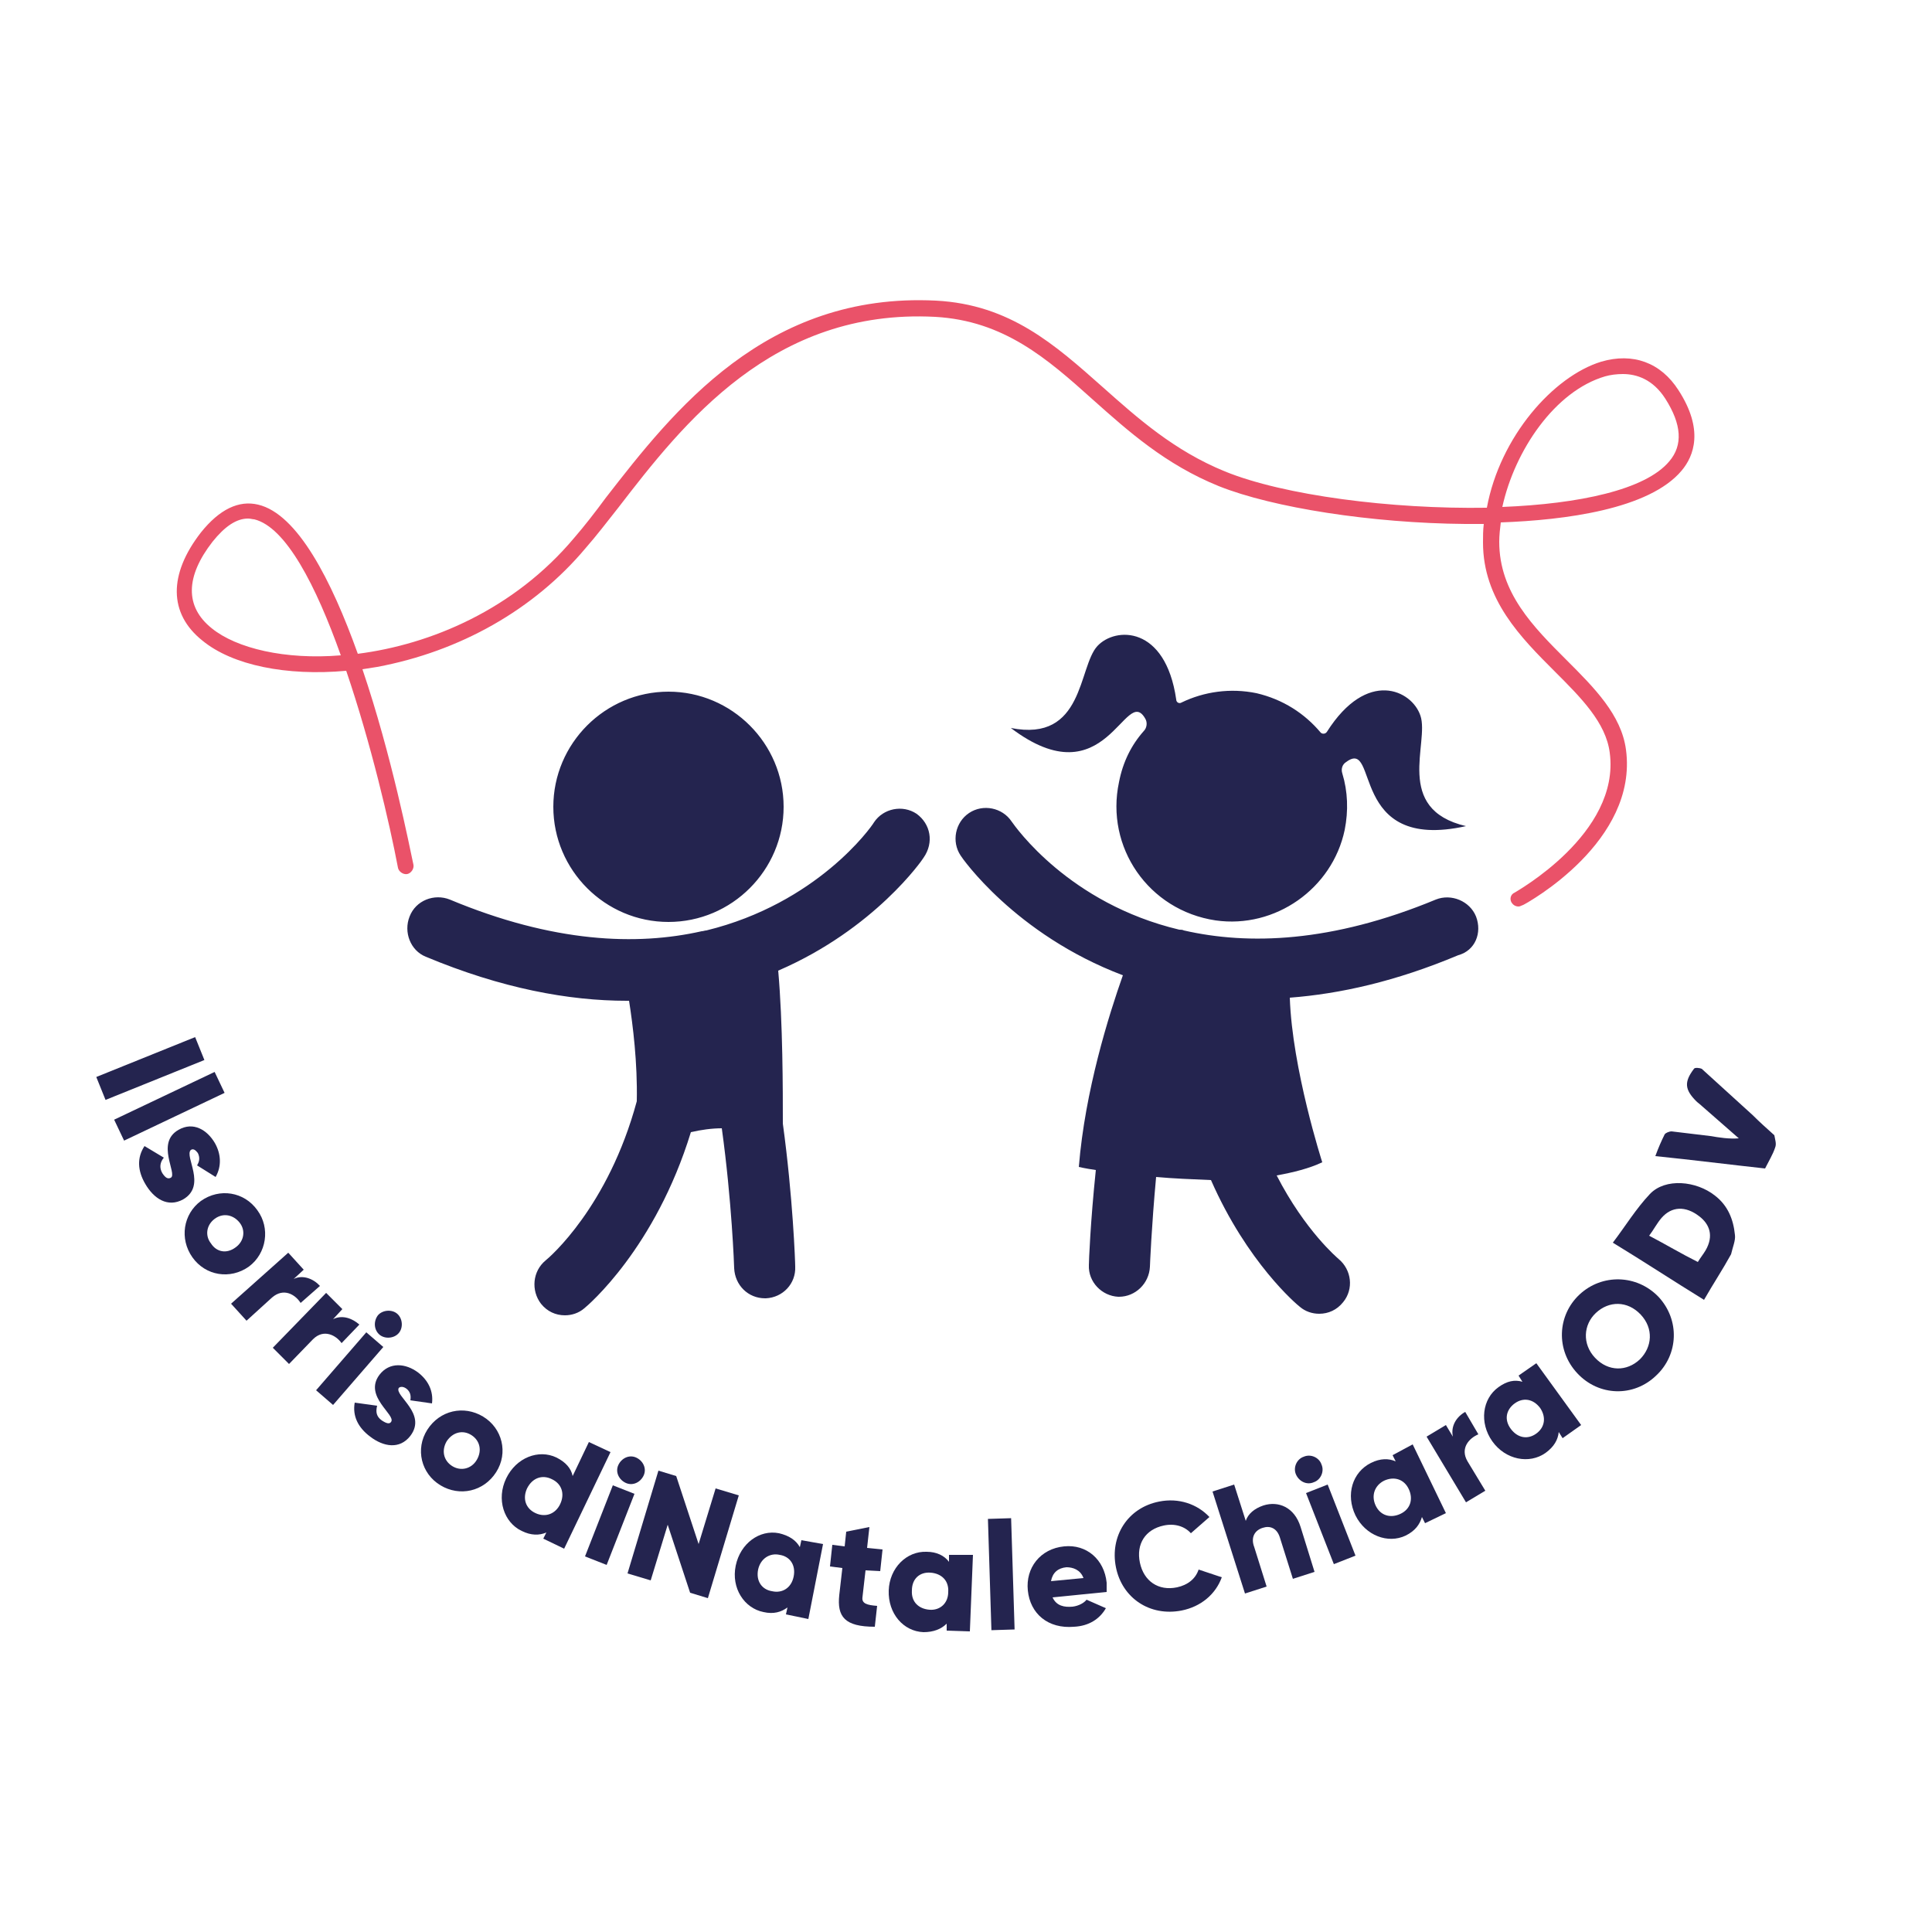 <?xml version="1.0" encoding="utf-8"?>
<!-- Generator: Adobe Illustrator 26.2.1, SVG Export Plug-In . SVG Version: 6.00 Build 0)  -->
<svg version="1.1" id="Livello_1" xmlns="http://www.w3.org/2000/svg" xmlns:xlink="http://www.w3.org/1999/xlink" x="0px" y="0px"
	 viewBox="0 0 250 250" style="enable-background:new 0 0 250 250;" xml:space="preserve">
<style type="text/css">
	.st0{fill:#EA5269;}
	.st1{fill:#24244F;}
</style>
<g>
	<path class="st0" d="M196.5,117.3c-0.4,0-0.7-0.2-0.9-0.5c-0.3-0.5-0.1-1.1,0.4-1.3c0.1-0.1,13.7-7.6,12.3-18.1
		c-0.5-3.9-3.7-7.1-7.1-10.5c-4.4-4.4-9.3-9.3-9.3-16.7c0-0.8,0-1.6,0.1-2.4c-0.8,0-1.6,0-2.4,0c-12.1-0.1-24.9-2.1-31.9-4.9
		c-6.9-2.8-11.7-7.1-16.3-11.2c-5.9-5.3-11.5-10.2-20.4-10.7c-21-1.1-32.6,13.8-41,24.7c-1.5,1.9-2.8,3.6-4.2,5.2
		c-6.7,8-16.3,13.4-27,15.4c-0.6,0.1-1.3,0.2-1.9,0.3c3.8,11.2,6.1,23,6.6,25.3c0.1,0.5-0.3,1.1-0.8,1.2s-1.1-0.3-1.2-0.8
		c-1.1-5.8-3.5-16.1-6.7-25.5c-7.7,0.7-14.7-0.7-18.6-3.9c-4.4-3.5-4.4-8.6-0.2-14c2.4-3,4.9-4.2,7.4-3.6c5.1,1.2,9.5,9.8,12.9,19.3
		c9.4-1.2,20.2-5.7,28-15c1.3-1.5,2.7-3.3,4.1-5.2c8.7-11.2,20.7-26.6,42.7-25.5c9.6,0.5,15.4,5.7,21.6,11.2
		c4.5,4,9.2,8.2,15.8,10.9c7.6,3.1,21.5,4.9,33.9,4.7c1.7-9.2,8.6-17,14.8-18.9c4.1-1.2,7.7,0.1,10,3.7c3.3,5.1,2,8.5,0.4,10.4
		c-4.2,5-15.1,6.4-23.4,6.7c-0.1,0.8-0.2,1.7-0.2,2.5c0,6.6,4.4,11,8.7,15.3c3.6,3.6,7.1,7.1,7.7,11.6c1.6,11.9-12.7,19.8-13.3,20.1
		C196.8,117.2,196.7,117.3,196.5,117.3 M32.1,67.1c-1.5,0-3,1-4.6,3c-3.5,4.5-3.6,8.4-0.1,11.2c3.2,2.6,9.5,4.1,16.7,3.5
		c-3.2-9-7.1-16.6-11.2-17.6C32.7,67.2,32.4,67.1,32.1,67.1 M210,48.4c-0.8,0-1.6,0.1-2.3,0.3c-6.5,1.9-11.7,9.6-13.3,16.9
		c9.9-0.4,18.5-2.2,21.6-5.9c1.8-2.1,1.6-4.8-0.5-8.1C213.9,49.1,211.8,48.4,210,48.4"/>
	
		<rect x="12.6" y="136.7" transform="matrix(0.927 -0.374 0.374 0.927 -50.347 17.353)" class="st1" width="13.8" height="3.2"/>
	<rect x="14.7" y="141.7" transform="matrix(0.903 -0.429 0.429 0.903 -59.293 23.237)" class="st1" width="14.4" height="3"/>
	<path class="st1" d="M23.7,155.2c-2,1.1-3.8-0.1-4.9-2c-1-1.7-1.1-3.4-0.1-4.9l2.5,1.5c-0.5,0.6-0.6,1.3-0.2,2
		c0.4,0.6,0.7,0.8,1.1,0.6c0.9-0.5-2-4.5,1-6.2c1.9-1.1,3.7,0,4.7,1.7c0.8,1.4,0.9,3,0.1,4.4l-2.4-1.5c0.3-0.5,0.4-1,0.1-1.6
		c-0.3-0.4-0.6-0.6-0.9-0.4C23.8,149.6,26.8,153.4,23.7,155.2"/>
	<path class="st1" d="M26,155.4c2.4-1.7,5.6-1.2,7.3,1.2c1.7,2.3,1.2,5.6-1.1,7.3c-2.4,1.7-5.6,1.2-7.3-1.2
		C23.2,160.3,23.7,157.1,26,155.4 M30.5,161.4c1.1-0.8,1.3-2.2,0.5-3.2s-2.1-1.3-3.2-0.5s-1.3,2.2-0.5,3.2
		C28,162,29.3,162.3,30.5,161.4"/>
	<path class="st1" d="M41.4,166.4l-2.5,2.2c-0.7-1.1-2.2-2-3.7-0.7l-3.3,3l-2-2.2l7.4-6.6l2,2.2l-1.3,1.2
		C39.2,164.9,40.6,165.5,41.4,166.4"/>
	<path class="st1" d="M46.5,171.4l-2.3,2.4c-0.7-1-2.3-1.9-3.7-0.5l-3.1,3.2l-2.1-2.1l6.9-7.1l2.1,2.1l-1.2,1.3
		C44.3,170.1,45.6,170.6,46.5,171.4"/>
	<path class="st1" d="M47.4,172.4l2.2,1.9l-6.5,7.5l-2.2-1.9L47.4,172.4z M48.9,170.2c0.6-0.7,1.8-0.8,2.5-0.2s0.8,1.8,0.2,2.5
		s-1.8,0.8-2.5,0.2C48.4,172.1,48.3,171,48.9,170.2"/>
	<path class="st1" d="M53.1,185.8c-1.4,1.8-3.5,1.4-5.2,0.1c-1.6-1.2-2.3-2.7-2-4.4l2.9,0.4c-0.2,0.8-0.1,1.4,0.6,1.9
		c0.6,0.4,1,0.5,1.2,0.2c0.7-0.9-3.6-3.3-1.5-6.1c1.3-1.7,3.4-1.5,5-0.3c1.3,1,2,2.4,1.8,4l-2.8-0.4c0.1-0.6,0-1.1-0.5-1.5
		c-0.4-0.3-0.8-0.3-1-0.1C51,180.6,55.3,182.9,53.1,185.8"/>
	<path class="st1" d="M55.3,185c1.6-2.5,4.7-3.2,7.2-1.7s3.3,4.7,1.7,7.2c-1.6,2.5-4.7,3.2-7.2,1.7C54.5,190.7,53.7,187.5,55.3,185
		 M61.7,188.9c0.7-1.2,0.4-2.5-0.7-3.2c-1.1-0.7-2.4-0.4-3.2,0.8c-0.7,1.2-0.4,2.5,0.7,3.2C59.6,190.4,61,190.1,61.7,188.9"/>
	<path class="st1" d="M79,187.9l-6,12.5l-2.7-1.3l0.4-0.8c-0.9,0.4-2,0.4-3.2-0.2c-2.3-1.1-3.3-4.1-2-6.8s4.2-3.8,6.5-2.7
		c1.2,0.6,1.9,1.4,2.1,2.4l2.1-4.4L79,187.9z M72.5,194.6c0.6-1.3,0.2-2.6-1.1-3.2c-1.2-0.6-2.5-0.2-3.2,1.2
		c-0.6,1.3-0.2,2.6,1.1,3.2S71.9,195.9,72.5,194.6"/>
	<path class="st1" d="M79.3,192.2l2.8,1.1l-3.6,9.2l-2.8-1.1L79.3,192.2z M80,189.6c0.4-0.9,1.4-1.4,2.3-1s1.4,1.4,1,2.3
		c-0.4,0.9-1.4,1.4-2.3,1C80.1,191.5,79.6,190.5,80,189.6"/>
	<polygon class="st1" points="95.6,193.5 91.6,206.8 89.3,206.1 86.4,197.3 84.2,204.5 81.2,203.6 85.2,190.3 87.5,191 90.4,199.8 
		92.6,192.6 	"/>
	<path class="st1" d="M106.5,199.8l-1.9,9.7l-2.9-0.6l0.2-0.9c-0.8,0.6-1.8,0.9-3.1,0.6c-2.5-0.5-4.2-3.1-3.6-6s3.1-4.7,5.6-4.2
		c1.3,0.3,2.2,0.9,2.7,1.8l0.2-0.9L106.5,199.8z M102.7,204c0.3-1.5-0.5-2.6-1.8-2.8c-1.3-0.3-2.5,0.5-2.8,1.9
		c-0.3,1.5,0.5,2.6,1.8,2.8C101.2,206.2,102.4,205.5,102.7,204"/>
	<path class="st1" d="M112,203.2l-0.4,3.5c-0.1,0.8,0.6,1,1.9,1.1l-0.3,2.7c-3.9,0-4.9-1.3-4.6-4.1l0.4-3.5l-1.6-0.2l0.3-2.8
		l1.6,0.2l0.2-1.9l3-0.6l-0.3,2.7l2,0.2l-0.3,2.8L112,203.2z"/>
	<path class="st1" d="M125.9,201.2l-0.4,9.9l-3-0.1v-0.9c-0.7,0.7-1.7,1.1-3,1.1c-2.6-0.1-4.6-2.4-4.5-5.4c0.1-2.9,2.3-5.1,4.9-5
		c1.3,0,2.3,0.5,2.9,1.3v-0.9L125.9,201.2z M122.7,206c0.1-1.5-0.9-2.4-2.3-2.5s-2.4,0.8-2.4,2.3c-0.1,1.5,0.9,2.4,2.3,2.5
		C121.6,208.4,122.7,207.5,122.7,206"/>
	
		<rect x="128" y="196.4" transform="matrix(1 -3.130275e-02 3.130275e-02 1 -6.31 4.153)" class="st1" width="3" height="14.4"/>
	<path class="st1" d="M138.8,207.9c0.8-0.1,1.5-0.5,1.8-0.9l2.5,1.1c-0.8,1.4-2.2,2.3-4.1,2.4c-3.4,0.3-5.7-1.7-6-4.7
		c-0.3-2.9,1.6-5.4,4.7-5.7c2.9-0.3,5.2,1.7,5.5,4.7c0,0.4,0,0.8,0,1.2l-7,0.7C136.7,207.8,137.7,208,138.8,207.9 M140.2,204.2
		c-0.4-1.1-1.4-1.4-2.2-1.4c-1.1,0.1-1.8,0.7-2,1.8L140.2,204.2z"/>
	<path class="st1" d="M144.4,202.8c-0.8-4,1.5-7.7,5.6-8.5c2.5-0.5,4.9,0.3,6.5,2l-2.4,2.1c-0.8-0.9-2.1-1.3-3.5-1
		c-2.4,0.5-3.6,2.4-3.1,4.8c0.5,2.4,2.4,3.7,4.8,3.2c1.4-0.3,2.4-1.1,2.8-2.3l3,1c-0.8,2.2-2.7,3.8-5.2,4.3
		C148.8,209.2,145.2,206.8,144.4,202.8"/>
	<path class="st1" d="M168.3,197.6l1.8,5.8l-2.8,0.9l-1.7-5.4c-0.4-1.2-1.3-1.5-2.2-1.2c-1,0.3-1.6,1.2-1.1,2.5l1.6,5.1l-2.8,0.9
		l-4.2-13.2l2.8-0.9l1.5,4.7c0.3-0.9,1.1-1.6,2.3-2C165.4,194.2,167.5,195,168.3,197.6"/>
	<path class="st1" d="M167.7,190.8c-0.4-0.9,0.1-2,1-2.3c0.9-0.4,2,0.1,2.3,1c0.4,0.9-0.1,2-1,2.3
		C169.1,192.2,168.1,191.7,167.7,190.8 M169,193.2l2.8-1.1l3.6,9.2l-2.8,1.1L169,193.2z"/>
	<path class="st1" d="M182.8,186.9l4.3,8.9l-2.7,1.3l-0.4-0.8c-0.3,1-0.9,1.8-2.1,2.4c-2.3,1.1-5.2,0-6.5-2.6
		c-1.3-2.7-0.4-5.6,2-6.8c1.2-0.6,2.3-0.6,3.2-0.2l-0.4-0.8L182.8,186.9z M182.3,192.7c-0.6-1.3-1.9-1.7-3.2-1.1
		c-1.2,0.6-1.7,1.9-1.1,3.2c0.6,1.3,1.9,1.7,3.2,1.1S182.9,194,182.3,192.7"/>
	<path class="st1" d="M189.6,182.7l1.7,2.9c-1.2,0.5-2.4,1.8-1.4,3.5l2.3,3.8l-2.5,1.5l-5.1-8.5l2.5-1.5l0.9,1.5
		C187.7,184.5,188.5,183.3,189.6,182.7"/>
	<path class="st1" d="M198.8,176.4l5.8,8l-2.4,1.7l-0.5-0.8c-0.1,1-0.6,1.9-1.7,2.7c-2.1,1.5-5.2,0.9-6.9-1.5s-1.3-5.5,0.8-7
		c1.1-0.8,2.1-1,3.1-0.7l-0.5-0.8L198.8,176.4z M199.3,182.2c-0.9-1.2-2.2-1.4-3.3-0.6c-1.1,0.8-1.4,2.1-0.5,3.3s2.2,1.4,3.3,0.6
		C199.9,184.7,200.1,183.4,199.3,182.2"/>
	<path class="st1" d="M204.1,177.7c-2.8-3-2.6-7.5,0.3-10.2c2.9-2.7,7.4-2.6,10.2,0.3c2.8,3,2.6,7.5-0.3,10.2
		C211.4,180.8,206.9,180.7,204.1,177.7 M212.3,170.1c-1.7-1.8-4.1-1.8-5.8-0.2c-1.6,1.5-1.8,4-0.1,5.8s4.1,1.8,5.8,0.2
		C213.8,174.3,214,171.9,212.3,170.1"/>
	<path class="st1" d="M191,118.6c-0.8-2-3.2-3-5.2-2.2c-13.5,5.6-24.3,5.9-32.6,4c-0.2-0.1-0.4-0.1-0.6-0.1
		c-14.3-3.4-21.2-13.3-21.7-14c-1.2-1.8-3.7-2.3-5.5-1.1c-1.8,1.2-2.3,3.7-1.1,5.5c0.1,0.2,7,10.2,21,15.5
		c-1.8,5.1-4.9,14.9-5.7,24.8c0,0,0.8,0.2,2.2,0.4c-0.7,6.7-0.9,11.8-0.9,12.3c-0.1,2.2,1.7,4,3.8,4.1h0.1c2.1,0,3.9-1.7,4-3.9
		c0-0.1,0.2-5.1,0.8-11.6c2.2,0.2,4.7,0.3,7.1,0.4c4.7,10.7,11.1,16.1,11.5,16.4c0.7,0.6,1.6,0.9,2.5,0.9c1.2,0,2.3-0.5,3.1-1.5
		c1.4-1.7,1.1-4.2-0.6-5.6c-0.1-0.1-4.3-3.6-8-10.8c2.2-0.4,4.2-0.9,5.9-1.7c0,0-3.9-12.1-4.2-21.3c6.5-0.5,13.7-2.1,21.8-5.5
		C190.9,123,191.8,120.7,191,118.6z M118.6,105.3c-1.8-1.2-4.3-0.7-5.5,1.1c-0.4,0.7-7.4,10.5-21.7,14c-0.2,0-0.4,0.1-0.6,0.1
		c-8.4,1.9-19.2,1.5-32.6-4.1c-2-0.8-4.4,0.1-5.2,2.2c-0.8,2,0.1,4.4,2.1,5.2c9.8,4.1,18.5,5.7,26,5.7c0.1,0,0.2,0,0.3,0
		c0.5,3.2,1.1,8,1,13c-3.7,13.7-11.3,20.2-11.8,20.6c-1.7,1.4-1.9,3.9-0.6,5.6c0.8,1,1.9,1.5,3.1,1.5c0.9,0,1.8-0.3,2.5-0.9
		c0.5-0.4,9.2-7.8,13.8-22.8c1.3-0.3,2.7-0.5,4-0.5c1.3,9.4,1.6,17.9,1.6,18.1c0.1,2.2,1.8,3.9,4,3.9h0.1c2.2-0.1,3.9-1.9,3.8-4.1
		c0-0.6-0.3-9-1.6-18.5c0-4.4,0-13-0.6-19.8c12.5-5.4,18.7-14.4,18.8-14.6C120.9,109,120.4,106.6,118.6,105.3L118.6,105.3z
		 M86.5,119.3c8.2,0,14.9-6.7,14.9-14.9s-6.7-14.9-14.9-14.9s-14.9,6.7-14.9,14.9S78.3,119.3,86.5,119.3 M148.2,93
		c0.3,0.5,0.2,1.2-0.2,1.6c-1.6,1.8-2.7,4-3.2,6.6c-1.8,8.4,3.8,16.6,12.5,17.9c7.7,1.1,15.1-4.1,16.7-11.7c0.5-2.5,0.4-5-0.3-7.3
		c-0.2-0.6,0-1.2,0.5-1.5c4.3-3.2,0.2,11.7,15.5,8.3c-9.4-2.2-4.7-10.8-5.9-14.3c-1.1-3.3-6.9-6.1-12.1,2.1
		c-0.2,0.3-0.6,0.3-0.8,0.1c-2.1-2.5-4.9-4.3-8.3-5.1c-3.4-0.7-6.8-0.2-9.7,1.2c-0.3,0.2-0.7,0-0.7-0.4c-1.4-9.6-7.9-9.4-10.2-6.9
		c-2.5,2.7-1.7,12.5-11.2,10.6C143.2,103.6,145.6,88.4,148.2,93z"/>
	<path class="st1" d="M224,162.3c-1.1,2-2.3,3.8-3.5,5.9c-3.9-2.4-7.7-4.9-11.8-7.4c1.6-2.1,3-4.4,4.8-6.3c2-2.1,6-1.7,8.4,0.2
		c1.7,1.3,2.4,3.1,2.6,5.1C224.6,160.5,224.2,161.4,224,162.3 M219.7,163.3c0.3-0.5,0.7-1,1-1.5c1.1-1.9,0.5-3.4-0.8-4.4
		c-1.8-1.4-3.6-1.3-4.9,0.2c-0.6,0.7-1,1.5-1.6,2.3C215.5,161,217.5,162.2,219.7,163.3z"/>
	<path class="st1" d="M229.6,146.9c0.1,0.6,0.3,1.1,0.1,1.6c-0.3,0.9-0.8,1.7-1.3,2.7c-4.6-0.5-9.3-1.1-14.2-1.6
		c0.4-1.1,0.8-2,1.2-2.8c0.1-0.2,0.6-0.4,0.9-0.4c1.7,0.2,3.3,0.4,5,0.6c1.2,0.2,2.4,0.4,3.7,0.3c-1.6-1.4-3.2-2.8-4.8-4.2
		c-0.2-0.2-0.5-0.4-0.7-0.6c-1.5-1.5-1.6-2.5-0.3-4.2c0.1-0.2,0.8-0.1,1,0c2.2,2,4.4,4,6.6,6C227.7,145.2,228.6,146,229.6,146.9z"/>
</g>
</svg>
